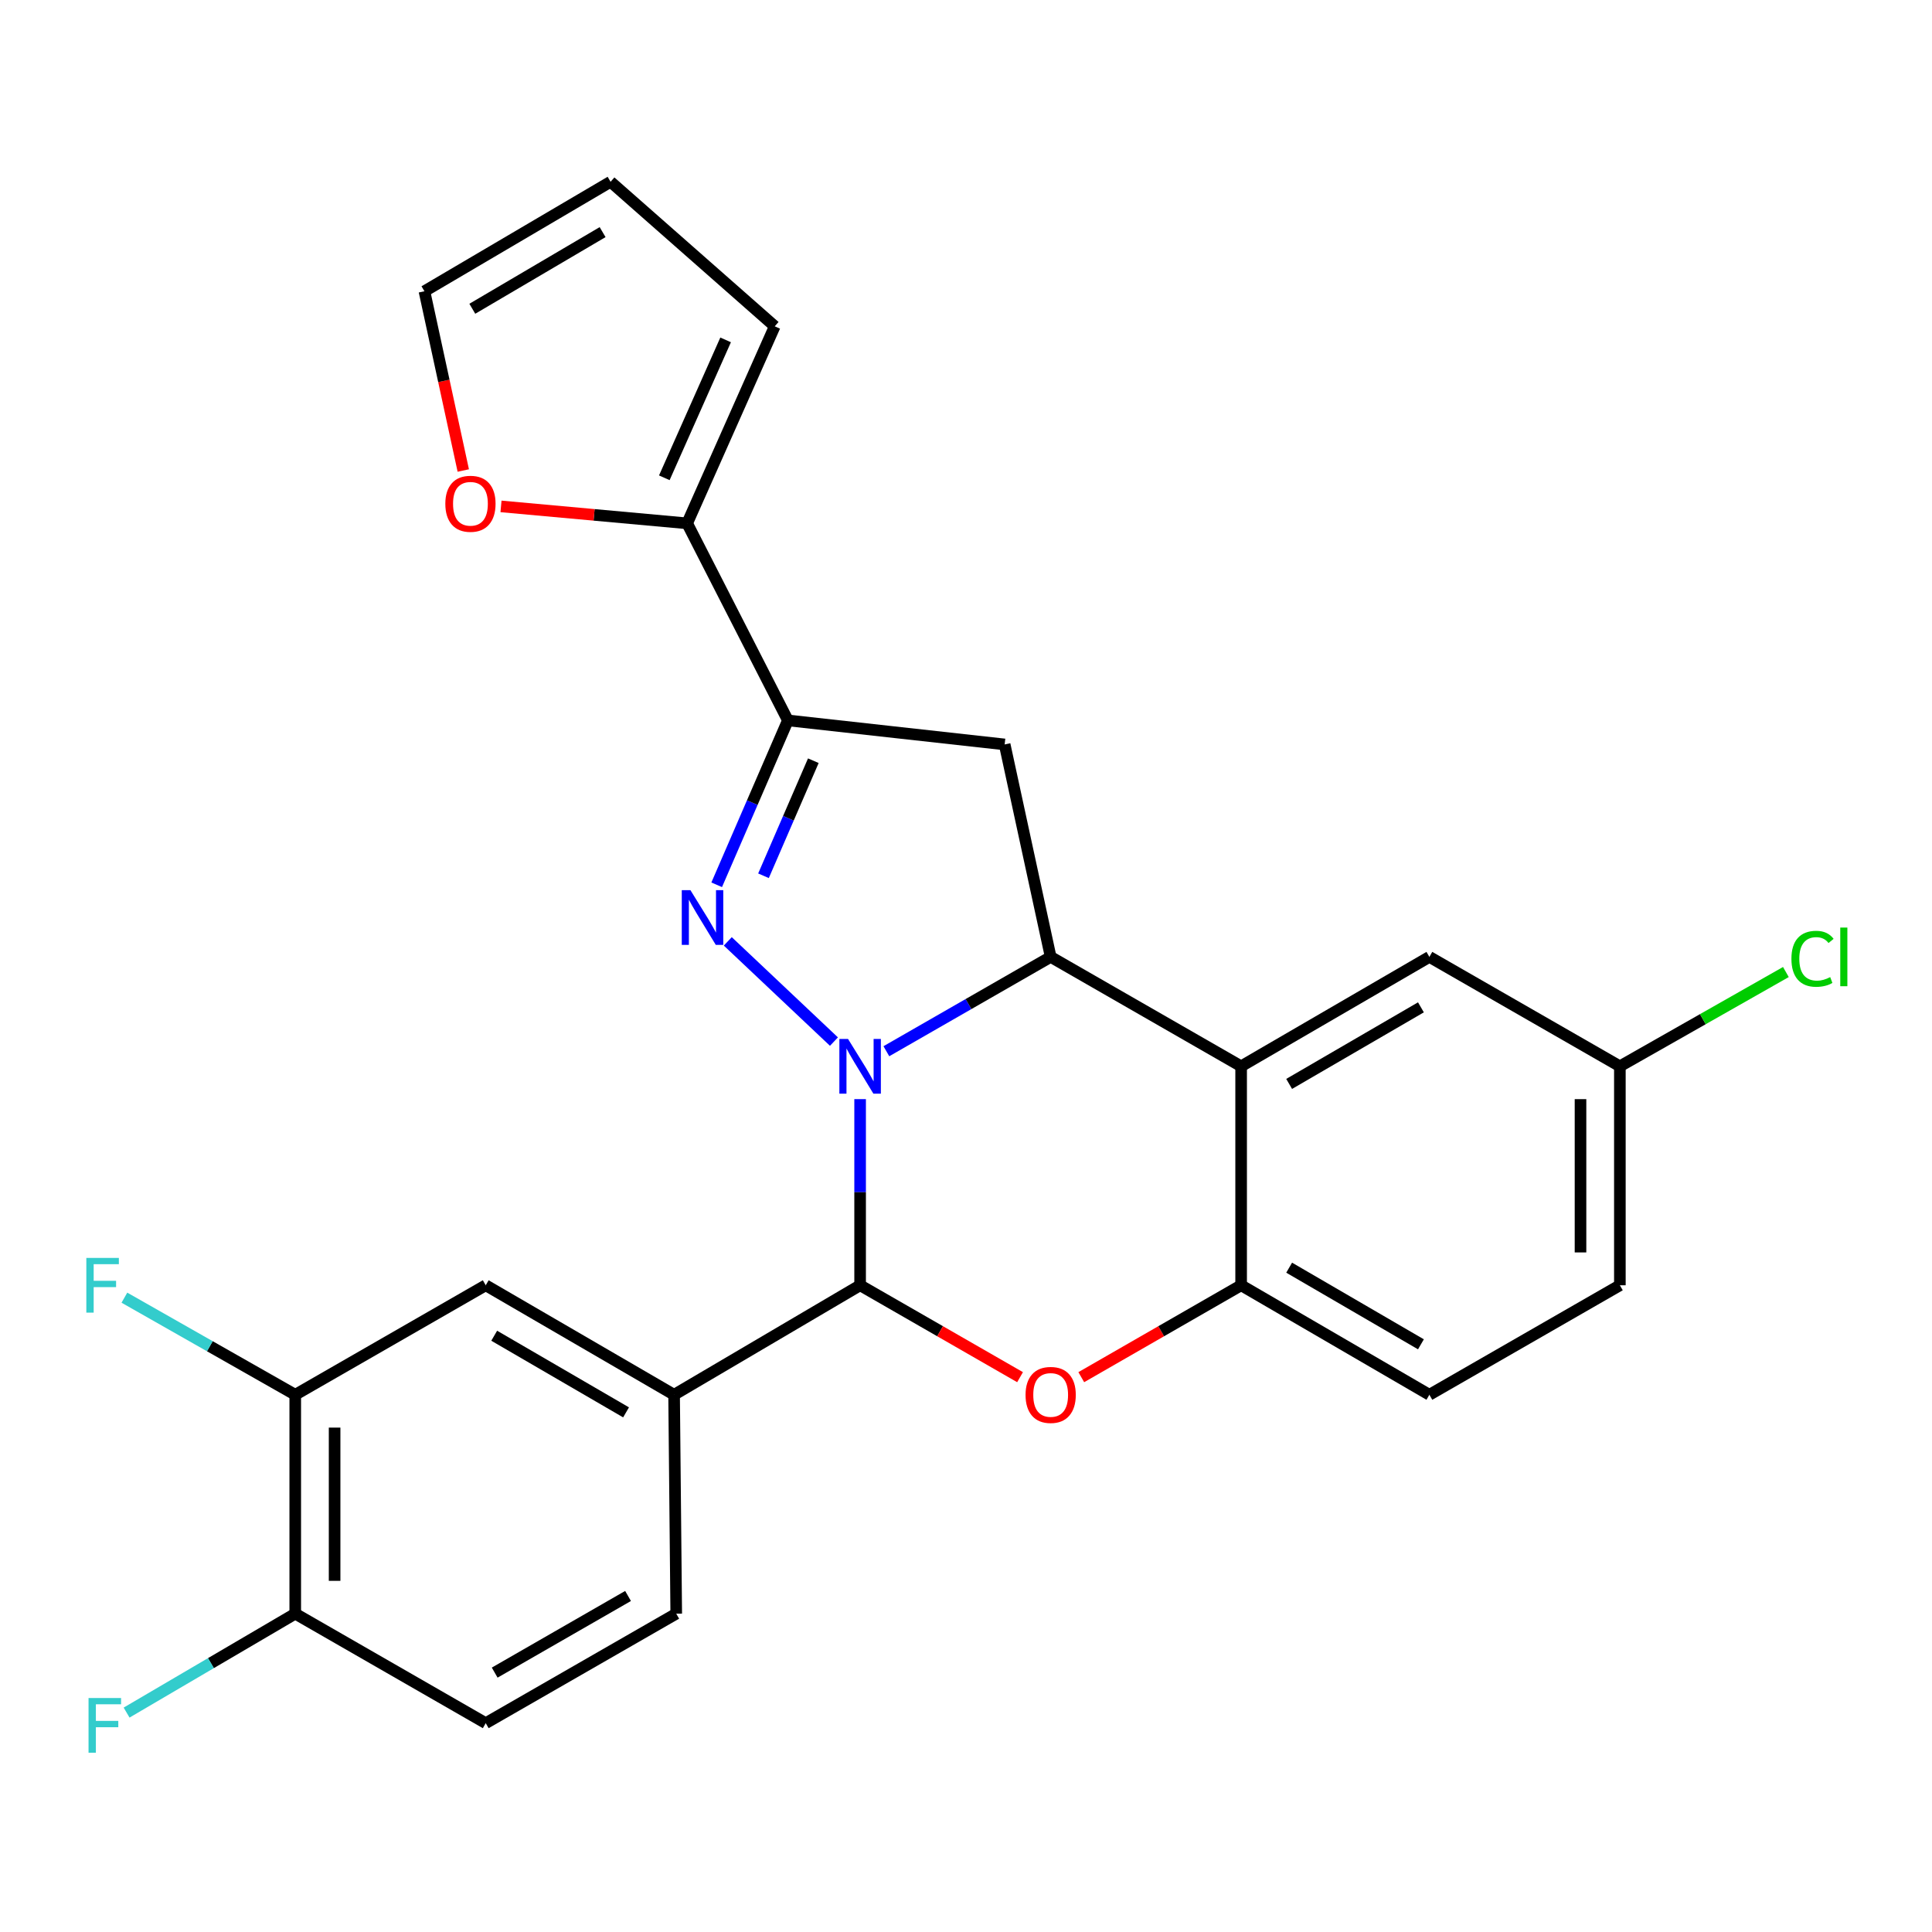 <?xml version='1.0' encoding='iso-8859-1'?>
<svg version='1.1' baseProfile='full'
              xmlns='http://www.w3.org/2000/svg'
                      xmlns:rdkit='http://www.rdkit.org/xml'
                      xmlns:xlink='http://www.w3.org/1999/xlink'
                  xml:space='preserve'
width='1000px' height='1000px' viewBox='0 0 1000 1000'>
<!-- END OF HEADER -->
<rect style='opacity:1.0;fill:#FFFFFF;stroke:none' width='1000' height='1000' x='0' y='0'> </rect>
<path class='bond-0' d='M 431.651,539.127 L 376.703,487.252' style='fill:none;fill-rule:evenodd;stroke:#0000FF;stroke-width:6px;stroke-linecap:butt;stroke-linejoin:miter;stroke-opacity:1' />
<path class='bond-1' d='M 458.779,544.116 L 501.301,519.702' style='fill:none;fill-rule:evenodd;stroke:#0000FF;stroke-width:6px;stroke-linecap:butt;stroke-linejoin:miter;stroke-opacity:1' />
<path class='bond-1' d='M 501.301,519.702 L 543.824,495.288' style='fill:none;fill-rule:evenodd;stroke:#000000;stroke-width:6px;stroke-linecap:butt;stroke-linejoin:miter;stroke-opacity:1' />
<path class='bond-2' d='M 445.196,568.908 L 445.196,617.082' style='fill:none;fill-rule:evenodd;stroke:#0000FF;stroke-width:6px;stroke-linecap:butt;stroke-linejoin:miter;stroke-opacity:1' />
<path class='bond-2' d='M 445.196,617.082 L 445.196,665.257' style='fill:none;fill-rule:evenodd;stroke:#000000;stroke-width:6px;stroke-linecap:butt;stroke-linejoin:miter;stroke-opacity:1' />
<path class='bond-3' d='M 370.96,457.964 L 389.386,415.422' style='fill:none;fill-rule:evenodd;stroke:#0000FF;stroke-width:6px;stroke-linecap:butt;stroke-linejoin:miter;stroke-opacity:1' />
<path class='bond-3' d='M 389.386,415.422 L 407.811,372.88' style='fill:none;fill-rule:evenodd;stroke:#000000;stroke-width:6px;stroke-linecap:butt;stroke-linejoin:miter;stroke-opacity:1' />
<path class='bond-3' d='M 395.183,453.299 L 408.081,423.519' style='fill:none;fill-rule:evenodd;stroke:#0000FF;stroke-width:6px;stroke-linecap:butt;stroke-linejoin:miter;stroke-opacity:1' />
<path class='bond-3' d='M 408.081,423.519 L 420.978,393.74' style='fill:none;fill-rule:evenodd;stroke:#000000;stroke-width:6px;stroke-linecap:butt;stroke-linejoin:miter;stroke-opacity:1' />
<path class='bond-5' d='M 543.824,495.288 L 642.407,551.914' style='fill:none;fill-rule:evenodd;stroke:#000000;stroke-width:6px;stroke-linecap:butt;stroke-linejoin:miter;stroke-opacity:1' />
<path class='bond-6' d='M 543.824,495.288 L 520.01,385.319' style='fill:none;fill-rule:evenodd;stroke:#000000;stroke-width:6px;stroke-linecap:butt;stroke-linejoin:miter;stroke-opacity:1' />
<path class='bond-4' d='M 445.196,665.257 L 486.588,689.04' style='fill:none;fill-rule:evenodd;stroke:#000000;stroke-width:6px;stroke-linecap:butt;stroke-linejoin:miter;stroke-opacity:1' />
<path class='bond-4' d='M 486.588,689.04 L 527.98,712.824' style='fill:none;fill-rule:evenodd;stroke:#FF0000;stroke-width:6px;stroke-linecap:butt;stroke-linejoin:miter;stroke-opacity:1' />
<path class='bond-8' d='M 445.196,665.257 L 348.91,721.928' style='fill:none;fill-rule:evenodd;stroke:#000000;stroke-width:6px;stroke-linecap:butt;stroke-linejoin:miter;stroke-opacity:1' />
<path class='bond-9' d='M 407.811,372.88 L 355.667,270.879' style='fill:none;fill-rule:evenodd;stroke:#000000;stroke-width:6px;stroke-linecap:butt;stroke-linejoin:miter;stroke-opacity:1' />
<path class='bond-26' d='M 407.811,372.88 L 520.01,385.319' style='fill:none;fill-rule:evenodd;stroke:#000000;stroke-width:6px;stroke-linecap:butt;stroke-linejoin:miter;stroke-opacity:1' />
<path class='bond-7' d='M 559.667,712.821 L 601.037,689.039' style='fill:none;fill-rule:evenodd;stroke:#FF0000;stroke-width:6px;stroke-linecap:butt;stroke-linejoin:miter;stroke-opacity:1' />
<path class='bond-7' d='M 601.037,689.039 L 642.407,665.257' style='fill:none;fill-rule:evenodd;stroke:#000000;stroke-width:6px;stroke-linecap:butt;stroke-linejoin:miter;stroke-opacity:1' />
<path class='bond-13' d='M 642.407,551.914 L 739.847,495.288' style='fill:none;fill-rule:evenodd;stroke:#000000;stroke-width:6px;stroke-linecap:butt;stroke-linejoin:miter;stroke-opacity:1' />
<path class='bond-13' d='M 667.26,561.035 L 735.468,521.397' style='fill:none;fill-rule:evenodd;stroke:#000000;stroke-width:6px;stroke-linecap:butt;stroke-linejoin:miter;stroke-opacity:1' />
<path class='bond-27' d='M 642.407,551.914 L 642.407,665.257' style='fill:none;fill-rule:evenodd;stroke:#000000;stroke-width:6px;stroke-linecap:butt;stroke-linejoin:miter;stroke-opacity:1' />
<path class='bond-18' d='M 642.407,665.257 L 739.847,721.928' style='fill:none;fill-rule:evenodd;stroke:#000000;stroke-width:6px;stroke-linecap:butt;stroke-linejoin:miter;stroke-opacity:1' />
<path class='bond-18' d='M 667.266,656.146 L 735.474,695.816' style='fill:none;fill-rule:evenodd;stroke:#000000;stroke-width:6px;stroke-linecap:butt;stroke-linejoin:miter;stroke-opacity:1' />
<path class='bond-10' d='M 348.91,721.928 L 251.413,665.257' style='fill:none;fill-rule:evenodd;stroke:#000000;stroke-width:6px;stroke-linecap:butt;stroke-linejoin:miter;stroke-opacity:1' />
<path class='bond-10' d='M 324.047,731.041 L 255.8,691.371' style='fill:none;fill-rule:evenodd;stroke:#000000;stroke-width:6px;stroke-linecap:butt;stroke-linejoin:miter;stroke-opacity:1' />
<path class='bond-16' d='M 348.91,721.928 L 350.019,835.236' style='fill:none;fill-rule:evenodd;stroke:#000000;stroke-width:6px;stroke-linecap:butt;stroke-linejoin:miter;stroke-opacity:1' />
<path class='bond-12' d='M 355.667,270.879 L 307.492,266.494' style='fill:none;fill-rule:evenodd;stroke:#000000;stroke-width:6px;stroke-linecap:butt;stroke-linejoin:miter;stroke-opacity:1' />
<path class='bond-12' d='M 307.492,266.494 L 259.318,262.109' style='fill:none;fill-rule:evenodd;stroke:#FF0000;stroke-width:6px;stroke-linecap:butt;stroke-linejoin:miter;stroke-opacity:1' />
<path class='bond-15' d='M 355.667,270.879 L 400.997,168.9' style='fill:none;fill-rule:evenodd;stroke:#000000;stroke-width:6px;stroke-linecap:butt;stroke-linejoin:miter;stroke-opacity:1' />
<path class='bond-15' d='M 343.85,247.307 L 375.581,175.922' style='fill:none;fill-rule:evenodd;stroke:#000000;stroke-width:6px;stroke-linecap:butt;stroke-linejoin:miter;stroke-opacity:1' />
<path class='bond-11' d='M 251.413,665.257 L 152.819,721.928' style='fill:none;fill-rule:evenodd;stroke:#000000;stroke-width:6px;stroke-linecap:butt;stroke-linejoin:miter;stroke-opacity:1' />
<path class='bond-22' d='M 152.819,721.928 L 108.605,696.8' style='fill:none;fill-rule:evenodd;stroke:#000000;stroke-width:6px;stroke-linecap:butt;stroke-linejoin:miter;stroke-opacity:1' />
<path class='bond-22' d='M 108.605,696.8 L 64.391,671.672' style='fill:none;fill-rule:evenodd;stroke:#33CCCC;stroke-width:6px;stroke-linecap:butt;stroke-linejoin:miter;stroke-opacity:1' />
<path class='bond-28' d='M 152.819,721.928 L 152.819,835.236' style='fill:none;fill-rule:evenodd;stroke:#000000;stroke-width:6px;stroke-linecap:butt;stroke-linejoin:miter;stroke-opacity:1' />
<path class='bond-28' d='M 173.192,738.924 L 173.192,818.24' style='fill:none;fill-rule:evenodd;stroke:#000000;stroke-width:6px;stroke-linecap:butt;stroke-linejoin:miter;stroke-opacity:1' />
<path class='bond-17' d='M 239.79,243.538 L 229.739,197.147' style='fill:none;fill-rule:evenodd;stroke:#FF0000;stroke-width:6px;stroke-linecap:butt;stroke-linejoin:miter;stroke-opacity:1' />
<path class='bond-17' d='M 229.739,197.147 L 219.688,150.757' style='fill:none;fill-rule:evenodd;stroke:#000000;stroke-width:6px;stroke-linecap:butt;stroke-linejoin:miter;stroke-opacity:1' />
<path class='bond-21' d='M 739.847,495.288 L 838.442,551.914' style='fill:none;fill-rule:evenodd;stroke:#000000;stroke-width:6px;stroke-linecap:butt;stroke-linejoin:miter;stroke-opacity:1' />
<path class='bond-14' d='M 152.819,835.236 L 251.413,891.907' style='fill:none;fill-rule:evenodd;stroke:#000000;stroke-width:6px;stroke-linecap:butt;stroke-linejoin:miter;stroke-opacity:1' />
<path class='bond-23' d='M 152.819,835.236 L 109.171,860.836' style='fill:none;fill-rule:evenodd;stroke:#000000;stroke-width:6px;stroke-linecap:butt;stroke-linejoin:miter;stroke-opacity:1' />
<path class='bond-23' d='M 109.171,860.836 L 65.524,886.436' style='fill:none;fill-rule:evenodd;stroke:#33CCCC;stroke-width:6px;stroke-linecap:butt;stroke-linejoin:miter;stroke-opacity:1' />
<path class='bond-19' d='M 400.997,168.9 L 316.03,94.085' style='fill:none;fill-rule:evenodd;stroke:#000000;stroke-width:6px;stroke-linecap:butt;stroke-linejoin:miter;stroke-opacity:1' />
<path class='bond-20' d='M 350.019,835.236 L 251.413,891.907' style='fill:none;fill-rule:evenodd;stroke:#000000;stroke-width:6px;stroke-linecap:butt;stroke-linejoin:miter;stroke-opacity:1' />
<path class='bond-20' d='M 325.077,826.073 L 256.052,865.743' style='fill:none;fill-rule:evenodd;stroke:#000000;stroke-width:6px;stroke-linecap:butt;stroke-linejoin:miter;stroke-opacity:1' />
<path class='bond-30' d='M 219.688,150.757 L 316.03,94.085' style='fill:none;fill-rule:evenodd;stroke:#000000;stroke-width:6px;stroke-linecap:butt;stroke-linejoin:miter;stroke-opacity:1' />
<path class='bond-30' d='M 244.469,159.816 L 311.908,120.146' style='fill:none;fill-rule:evenodd;stroke:#000000;stroke-width:6px;stroke-linecap:butt;stroke-linejoin:miter;stroke-opacity:1' />
<path class='bond-24' d='M 739.847,721.928 L 838.442,665.257' style='fill:none;fill-rule:evenodd;stroke:#000000;stroke-width:6px;stroke-linecap:butt;stroke-linejoin:miter;stroke-opacity:1' />
<path class='bond-25' d='M 838.442,551.914 L 881.406,527.516' style='fill:none;fill-rule:evenodd;stroke:#000000;stroke-width:6px;stroke-linecap:butt;stroke-linejoin:miter;stroke-opacity:1' />
<path class='bond-25' d='M 881.406,527.516 L 924.37,503.118' style='fill:none;fill-rule:evenodd;stroke:#00CC00;stroke-width:6px;stroke-linecap:butt;stroke-linejoin:miter;stroke-opacity:1' />
<path class='bond-29' d='M 838.442,551.914 L 838.442,665.257' style='fill:none;fill-rule:evenodd;stroke:#000000;stroke-width:6px;stroke-linecap:butt;stroke-linejoin:miter;stroke-opacity:1' />
<path class='bond-29' d='M 818.069,568.916 L 818.069,648.255' style='fill:none;fill-rule:evenodd;stroke:#000000;stroke-width:6px;stroke-linecap:butt;stroke-linejoin:miter;stroke-opacity:1' />
<path  class='atom-0' d='M 438.936 537.754
L 448.216 552.754
Q 449.136 554.234, 450.616 556.914
Q 452.096 559.594, 452.176 559.754
L 452.176 537.754
L 455.936 537.754
L 455.936 566.074
L 452.056 566.074
L 442.096 549.674
Q 440.936 547.754, 439.696 545.554
Q 438.496 543.354, 438.136 542.674
L 438.136 566.074
L 434.456 566.074
L 434.456 537.754
L 438.936 537.754
' fill='#0000FF'/>
<path  class='atom-1' d='M 357.364 460.744
L 366.644 475.744
Q 367.564 477.224, 369.044 479.904
Q 370.524 482.584, 370.604 482.744
L 370.604 460.744
L 374.364 460.744
L 374.364 489.064
L 370.484 489.064
L 360.524 472.664
Q 359.364 470.744, 358.124 468.544
Q 356.924 466.344, 356.564 465.664
L 356.564 489.064
L 352.884 489.064
L 352.884 460.744
L 357.364 460.744
' fill='#0000FF'/>
<path  class='atom-5' d='M 530.824 722.008
Q 530.824 715.208, 534.184 711.408
Q 537.544 707.608, 543.824 707.608
Q 550.104 707.608, 553.464 711.408
Q 556.824 715.208, 556.824 722.008
Q 556.824 728.888, 553.424 732.808
Q 550.024 736.688, 543.824 736.688
Q 537.584 736.688, 534.184 732.808
Q 530.824 728.928, 530.824 722.008
M 543.824 733.488
Q 548.144 733.488, 550.464 730.608
Q 552.824 727.688, 552.824 722.008
Q 552.824 716.448, 550.464 713.648
Q 548.144 710.808, 543.824 710.808
Q 539.504 710.808, 537.144 713.608
Q 534.824 716.408, 534.824 722.008
Q 534.824 727.728, 537.144 730.608
Q 539.504 733.488, 543.824 733.488
' fill='#FF0000'/>
<path  class='atom-13' d='M 230.502 260.75
Q 230.502 253.95, 233.862 250.15
Q 237.222 246.35, 243.502 246.35
Q 249.782 246.35, 253.142 250.15
Q 256.502 253.95, 256.502 260.75
Q 256.502 267.63, 253.102 271.55
Q 249.702 275.43, 243.502 275.43
Q 237.262 275.43, 233.862 271.55
Q 230.502 267.67, 230.502 260.75
M 243.502 272.23
Q 247.822 272.23, 250.142 269.35
Q 252.502 266.43, 252.502 260.75
Q 252.502 255.19, 250.142 252.39
Q 247.822 249.55, 243.502 249.55
Q 239.182 249.55, 236.822 252.35
Q 234.502 255.15, 234.502 260.75
Q 234.502 266.47, 236.822 269.35
Q 239.182 272.23, 243.502 272.23
' fill='#FF0000'/>
<path  class='atom-23' d='M 44.684 651.097
L 61.524 651.097
L 61.524 654.337
L 48.484 654.337
L 48.484 662.937
L 60.084 662.937
L 60.084 666.217
L 48.484 666.217
L 48.484 679.417
L 44.684 679.417
L 44.684 651.097
' fill='#33CCCC'/>
<path  class='atom-24' d='M 45.827 878.891
L 62.667 878.891
L 62.667 882.131
L 49.627 882.131
L 49.627 890.731
L 61.227 890.731
L 61.227 894.011
L 49.627 894.011
L 49.627 907.211
L 45.827 907.211
L 45.827 878.891
' fill='#33CCCC'/>
<path  class='atom-26' d='M 927.237 496.268
Q 927.237 489.228, 930.517 485.548
Q 933.837 481.828, 940.117 481.828
Q 945.957 481.828, 949.077 485.948
L 946.437 488.108
Q 944.157 485.108, 940.117 485.108
Q 935.837 485.108, 933.557 487.988
Q 931.317 490.828, 931.317 496.268
Q 931.317 501.868, 933.637 504.748
Q 935.997 507.628, 940.557 507.628
Q 943.677 507.628, 947.317 505.748
L 948.437 508.748
Q 946.957 509.708, 944.717 510.268
Q 942.477 510.828, 939.997 510.828
Q 933.837 510.828, 930.517 507.068
Q 927.237 503.308, 927.237 496.268
' fill='#00CC00'/>
<path  class='atom-26' d='M 952.517 480.108
L 956.197 480.108
L 956.197 510.468
L 952.517 510.468
L 952.517 480.108
' fill='#00CC00'/>
</svg>
